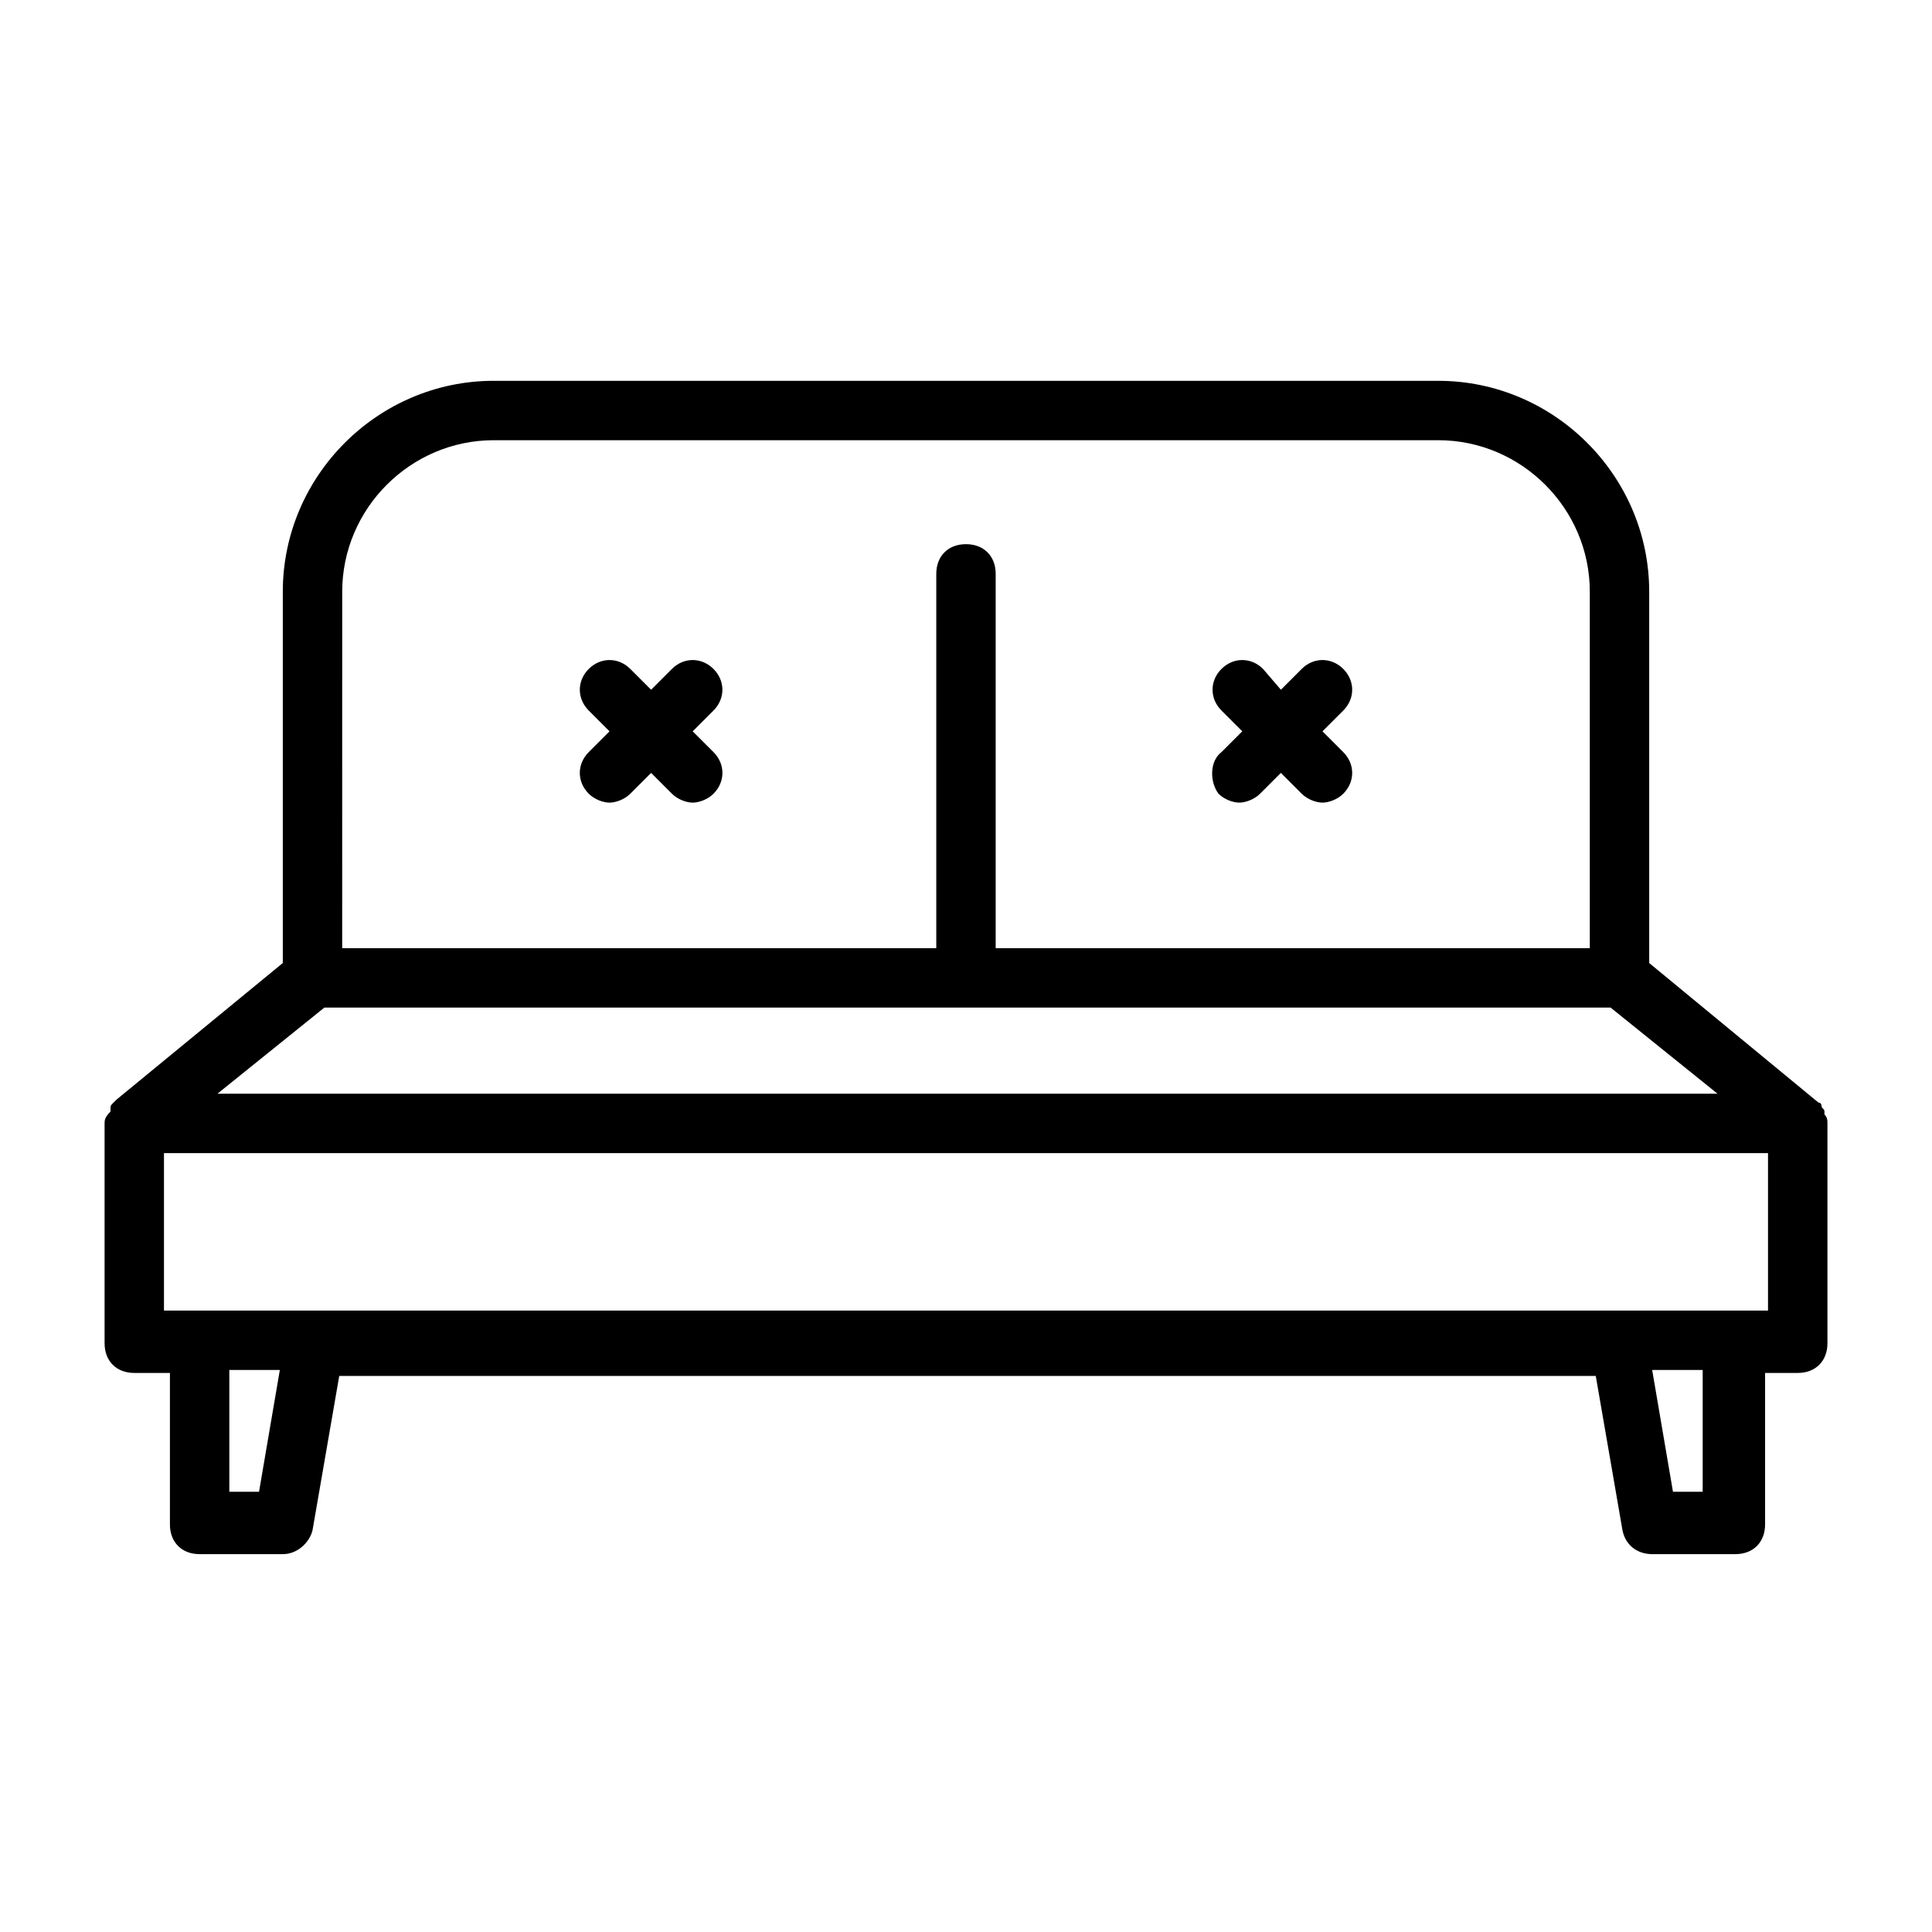 <?xml version="1.0" encoding="UTF-8"?>
<!-- Uploaded to: ICON Repo, www.svgrepo.com, Generator: ICON Repo Mixer Tools -->
<svg fill="#000000" width="800px" height="800px" version="1.1" viewBox="144 144 512 512" xmlns="http://www.w3.org/2000/svg">
 <g>
  <path d="m628.29 441.72c0-0.789 0-1.574-0.789-2.363v-0.789c0-0.789-0.789-0.789-0.789-1.574 0 0 0-0.789-0.789-0.789l-44.867-36.992v-98.398c0-30.699-25.191-55.891-55.891-55.891l-250.33-0.004c-30.699 0-55.891 25.191-55.891 55.891v98.398l-44.082 36.211-0.789 0.789c-0.789 0.789-0.789 0.789-0.789 1.574v0.789c-1.57 1.574-1.57 2.363-1.57 3.148v0.789 57.465c0 4.723 3.148 7.871 7.871 7.871h9.445v40.148c0 4.723 3.148 7.871 7.871 7.871h22.043c3.938 0 7.086-3.148 7.871-6.297l7.086-40.934h332.99l7.086 40.934c0.789 3.938 3.938 6.297 7.871 6.297h22.043c4.723 0 7.871-3.148 7.871-7.871v-40.148h8.656c4.723 0 7.871-3.148 7.871-7.871zm-393.6-140.91c0-22.043 18.105-40.148 40.148-40.148h250.33c22.043 0 40.148 18.105 40.148 40.148v94.465l-157.45-0.004v-99.188c0-4.723-3.148-7.871-7.871-7.871s-7.871 3.148-7.871 7.871v99.188h-157.44zm-4.727 110.21h340.86l28.34 22.828h-397.54zm-17.316 128.31h-7.871v-32.273h13.383zm382.58 0h-7.871l-5.512-32.273h13.383zm17.316-48.02h-425.09v-41.723h425.09z"/>
  <path d="m327.57 337.81 5.512-5.512c3.148-3.148 3.148-7.871 0-11.02-3.148-3.148-7.871-3.148-11.02 0l-5.512 5.512-5.512-5.512c-3.148-3.148-7.871-3.148-11.02 0-3.148 3.148-3.148 7.871 0 11.02l5.512 5.512-5.512 5.512c-3.148 3.148-3.148 7.871 0 11.02 1.574 1.574 3.938 2.363 5.512 2.363 1.574 0 3.938-0.789 5.512-2.363l5.512-5.512 5.512 5.512c1.574 1.574 3.938 2.363 5.512 2.363s3.938-0.789 5.512-2.363c3.148-3.148 3.148-7.871 0-11.02z"/>
  <path d="m466.91 354.34c1.574 1.574 3.938 2.363 5.512 2.363s3.938-0.789 5.512-2.363l5.512-5.512 5.512 5.512c1.574 1.574 3.938 2.363 5.512 2.363s3.938-0.789 5.512-2.363c3.148-3.148 3.148-7.871 0-11.02l-5.512-5.512 5.512-5.512c3.148-3.148 3.148-7.871 0-11.02-3.148-3.148-7.871-3.148-11.02 0l-5.512 5.512-4.731-5.512c-3.148-3.148-7.871-3.148-11.02 0-3.148 3.148-3.148 7.871 0 11.02l5.512 5.512-5.512 5.512c-3.148 2.359-3.148 7.871-0.789 11.02z"/>
 </g>
</svg>